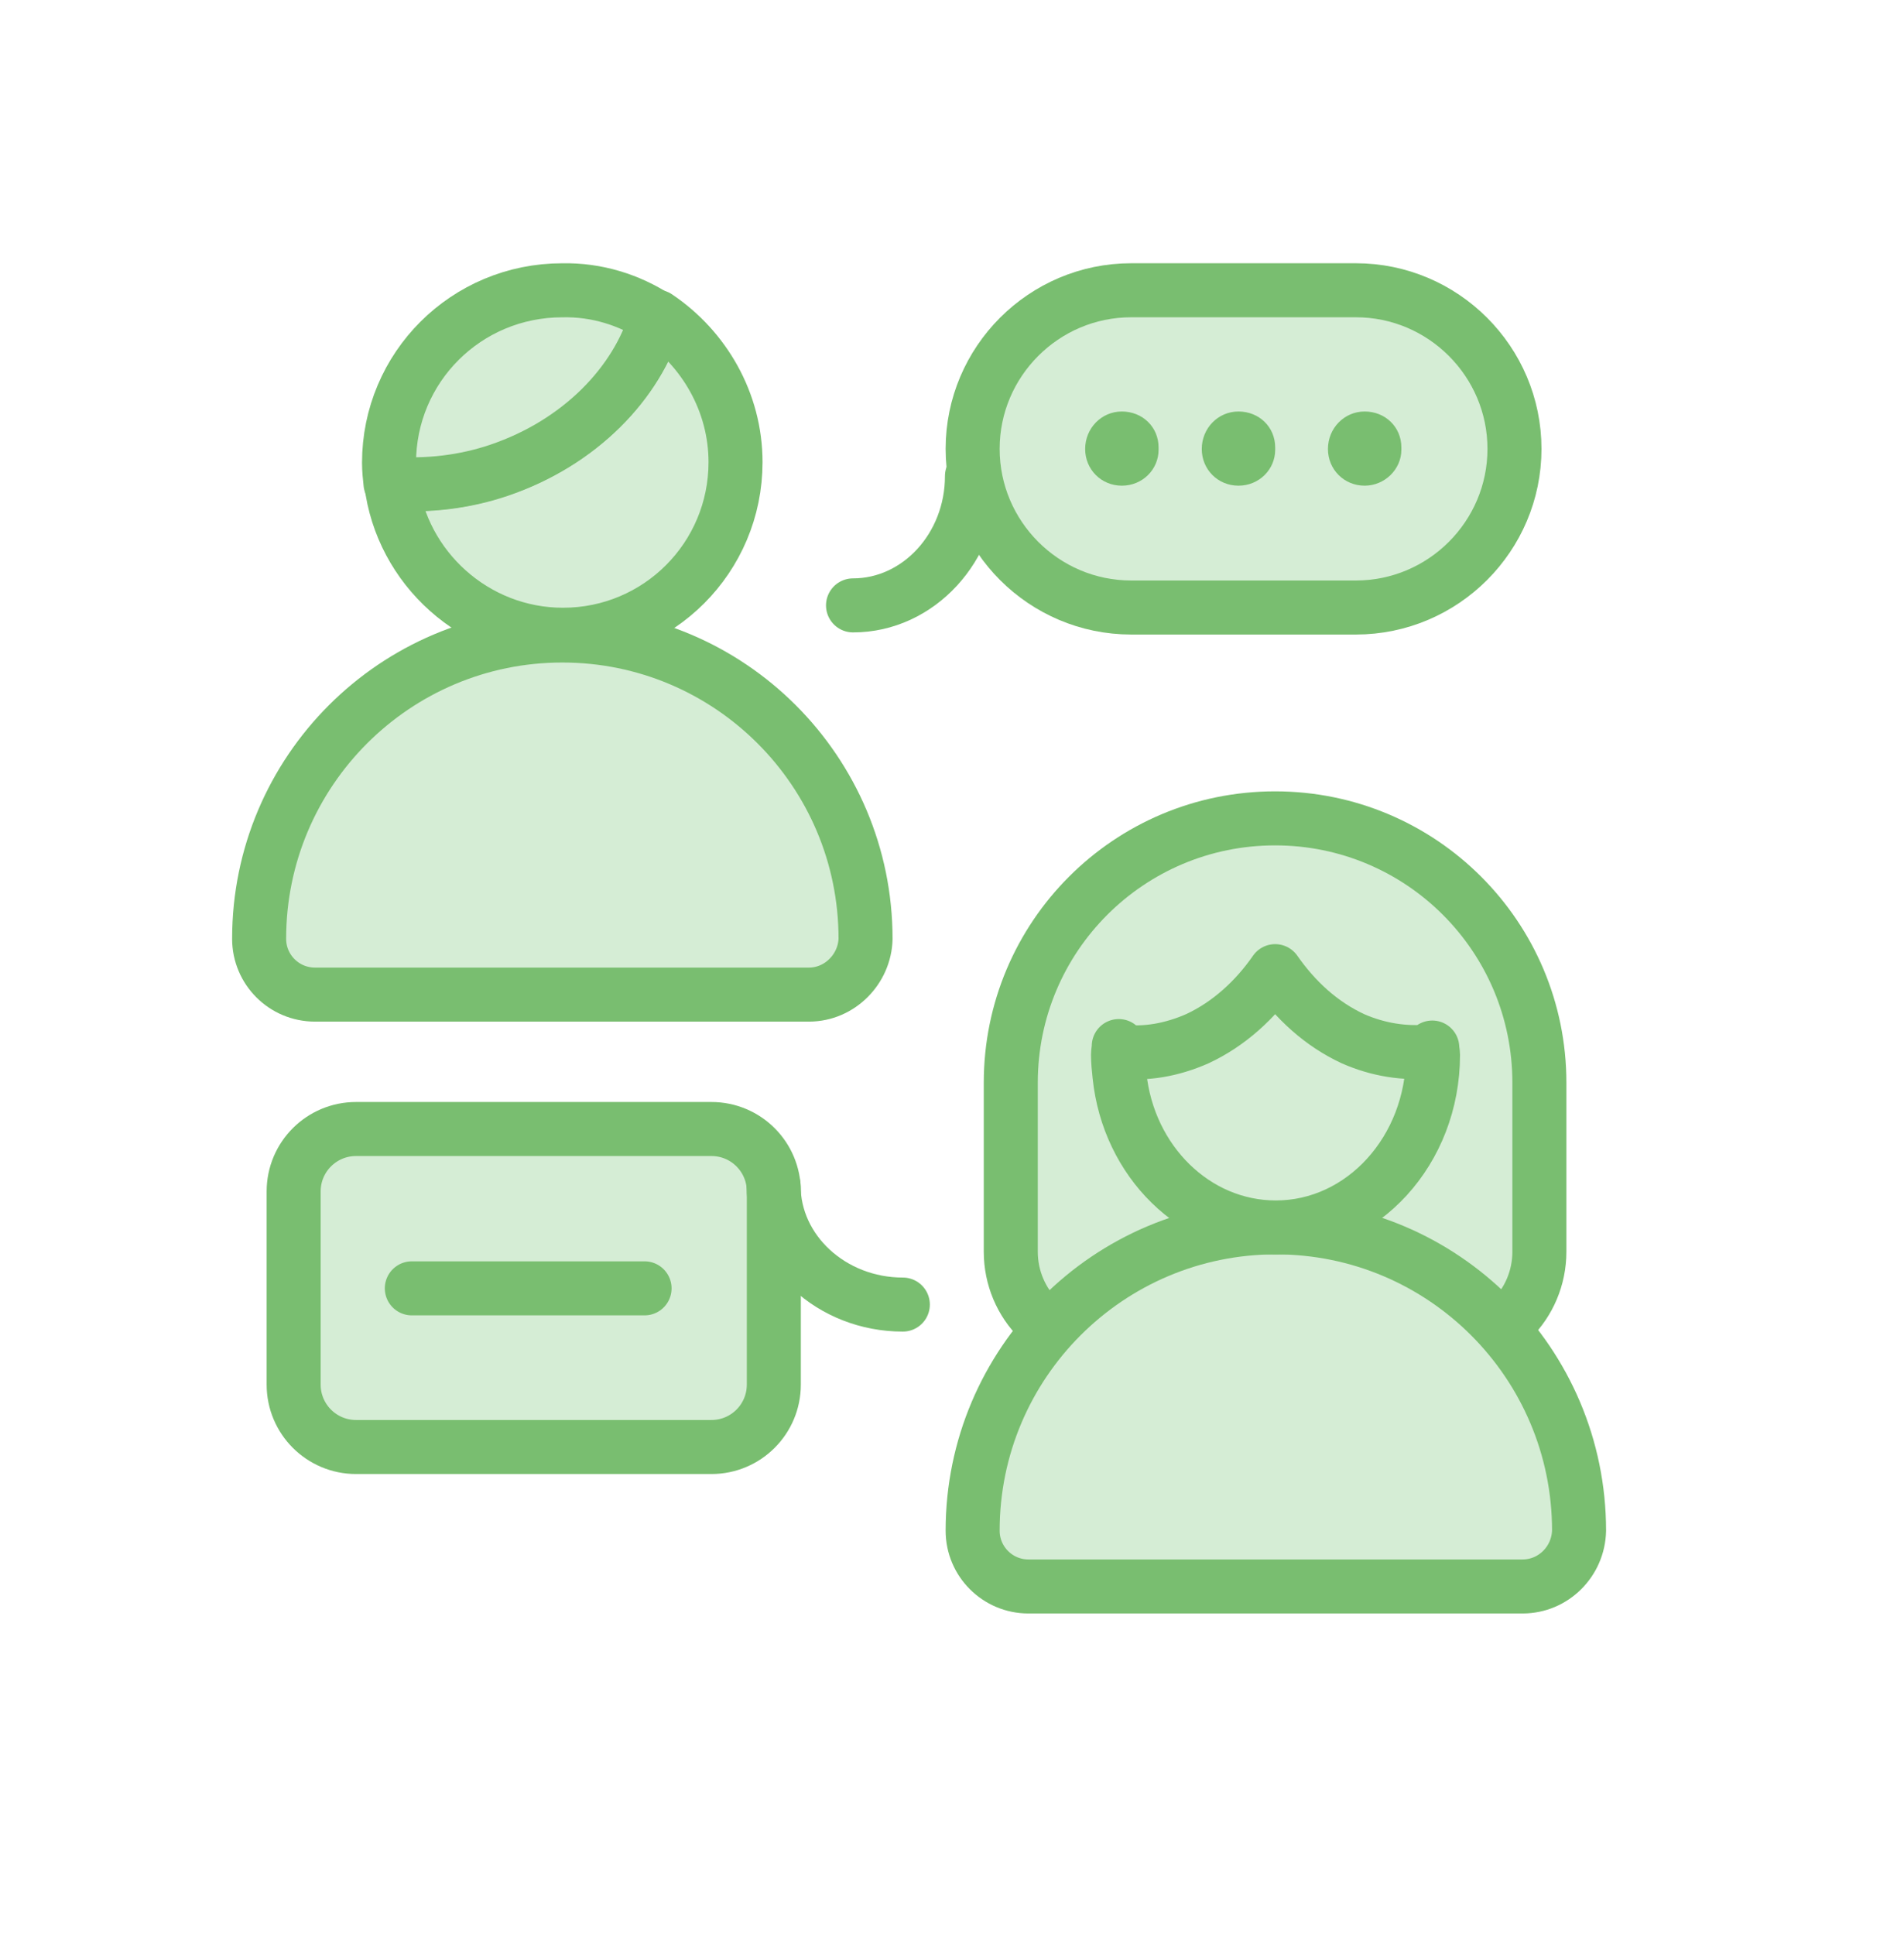 <svg width="62" height="63" viewBox="0 0 62 63" fill="none" xmlns="http://www.w3.org/2000/svg">
<path d="M26.344 32.378H10.255C9.25 32.378 8.438 31.565 8.438 30.561C8.438 25.11 12.86 20.688 18.311 20.688C23.762 20.688 28.185 25.11 28.185 30.561C28.161 31.541 27.348 32.378 26.344 32.378Z" fill="#D5EDD5" stroke="#79BE70" stroke-width="1.759" stroke-miterlimit="10" stroke-linecap="round" stroke-linejoin="round"/>
<path d="M23.951 15.046C23.951 18.154 21.441 20.664 18.333 20.664C15.464 20.664 13.073 18.489 12.738 15.716C13.934 15.835 15.153 15.668 16.277 15.285C18.883 14.401 20.771 12.464 21.393 10.312C22.923 11.341 23.951 13.086 23.951 15.046Z" fill="#D5EDD5" stroke="#79BE70" stroke-width="1.759" stroke-miterlimit="10" stroke-linecap="round" stroke-linejoin="round"/>
<path d="M21.37 10.335C20.749 12.487 18.86 14.423 16.254 15.308C15.13 15.69 13.911 15.834 12.716 15.738C12.692 15.523 12.668 15.284 12.668 15.069C12.668 11.961 15.178 9.45 18.31 9.45C19.434 9.427 20.486 9.761 21.37 10.335Z" fill="#D5EDD5" stroke="#79BE70" stroke-width="1.759" stroke-miterlimit="10" stroke-linecap="round" stroke-linejoin="round"/>
<path d="M47.019 43.854H36.022C34.301 43.854 32.914 42.467 32.914 40.746V35.247C32.914 30.49 36.763 26.641 41.521 26.641C46.278 26.641 50.127 30.49 50.127 35.247V40.746C50.127 42.467 48.741 43.854 47.019 43.854Z" fill="#D5EDD5" stroke="#79BE70" stroke-width="1.759" stroke-miterlimit="10" stroke-linecap="round" stroke-linejoin="round"/>
<path d="M49.579 51.646H33.489C32.485 51.646 31.672 50.833 31.672 49.829C31.672 44.378 36.095 39.955 41.546 39.955C46.996 39.955 51.419 44.378 51.419 49.829C51.395 50.833 50.583 51.646 49.579 51.646Z" fill="#D5EDD5" stroke="#79BE70" stroke-width="1.759" stroke-miterlimit="10" stroke-linecap="round" stroke-linejoin="round"/>
<path d="M46.615 34.221C45.754 34.317 44.87 34.173 44.057 33.815C43.029 33.337 42.192 32.572 41.523 31.615C40.877 32.548 40.016 33.337 38.988 33.815C38.175 34.173 37.291 34.341 36.43 34.221C36.43 34.173 36.43 34.126 36.43 34.054C36.43 34.15 36.406 34.245 36.406 34.341C36.406 34.556 36.43 34.795 36.454 35.01C36.741 37.807 38.916 39.959 41.546 39.959C44.367 39.959 46.663 37.449 46.663 34.341C46.663 34.269 46.639 34.173 46.639 34.102C46.615 34.149 46.615 34.173 46.615 34.221Z" fill="#D5EDD5" stroke="#79BE70" stroke-width="1.759" stroke-miterlimit="10" stroke-linecap="round" stroke-linejoin="round"/>
<path d="M44.151 19.777H36.836C33.991 19.777 31.672 17.458 31.672 14.613C31.672 11.768 33.991 9.449 36.836 9.449H44.151C46.996 9.449 49.316 11.768 49.316 14.613C49.316 17.458 46.996 19.777 44.151 19.777Z" fill="#D5EDD5" stroke="#79BE70" stroke-width="1.759" stroke-miterlimit="10" stroke-linecap="round" stroke-linejoin="round"/>
<path d="M23.166 47.106H11.595C10.471 47.106 9.562 46.197 9.562 45.074V38.786C9.562 37.662 10.471 36.754 11.595 36.754H23.166C24.29 36.754 25.198 37.662 25.198 38.786V45.074C25.198 46.197 24.29 47.106 23.166 47.106Z" fill="#D5EDD5" stroke="#79BE70" stroke-width="1.759" stroke-miterlimit="10" stroke-linecap="round" stroke-linejoin="round"/>
<path d="M31.65 15.5C31.65 17.819 29.905 19.708 27.777 19.708" stroke="#79BE70" stroke-width="1.759" stroke-miterlimit="10" stroke-linecap="round" stroke-linejoin="round"/>
<path d="M29.399 42.469C27.08 42.469 25.191 40.724 25.191 38.596" stroke="#79BE70" stroke-width="1.759" stroke-miterlimit="10" stroke-linecap="round" stroke-linejoin="round"/>
<path d="M36.531 15.811C35.862 15.811 35.336 15.285 35.336 14.616C35.336 13.946 35.862 13.396 36.531 13.396C37.201 13.396 37.727 13.899 37.727 14.568V14.64C37.727 15.285 37.201 15.811 36.531 15.811Z" fill="#79BE70"/>
<path d="M40.328 15.811C39.659 15.811 39.133 15.285 39.133 14.616C39.133 13.946 39.659 13.396 40.328 13.396C40.998 13.396 41.524 13.899 41.524 14.568V14.64C41.524 15.285 40.998 15.811 40.328 15.811Z" fill="#79BE70"/>
<path d="M44.438 15.811C43.768 15.811 43.242 15.285 43.242 14.616C43.242 13.946 43.768 13.396 44.438 13.396C45.107 13.396 45.633 13.899 45.633 14.568V14.64C45.633 15.285 45.083 15.811 44.438 15.811Z" fill="#79BE70"/>
<path d="M13.41 41.941H20.989" stroke="#79BE70" stroke-width="1.759" stroke-miterlimit="10" stroke-linecap="round" stroke-linejoin="round"/>
</svg>
